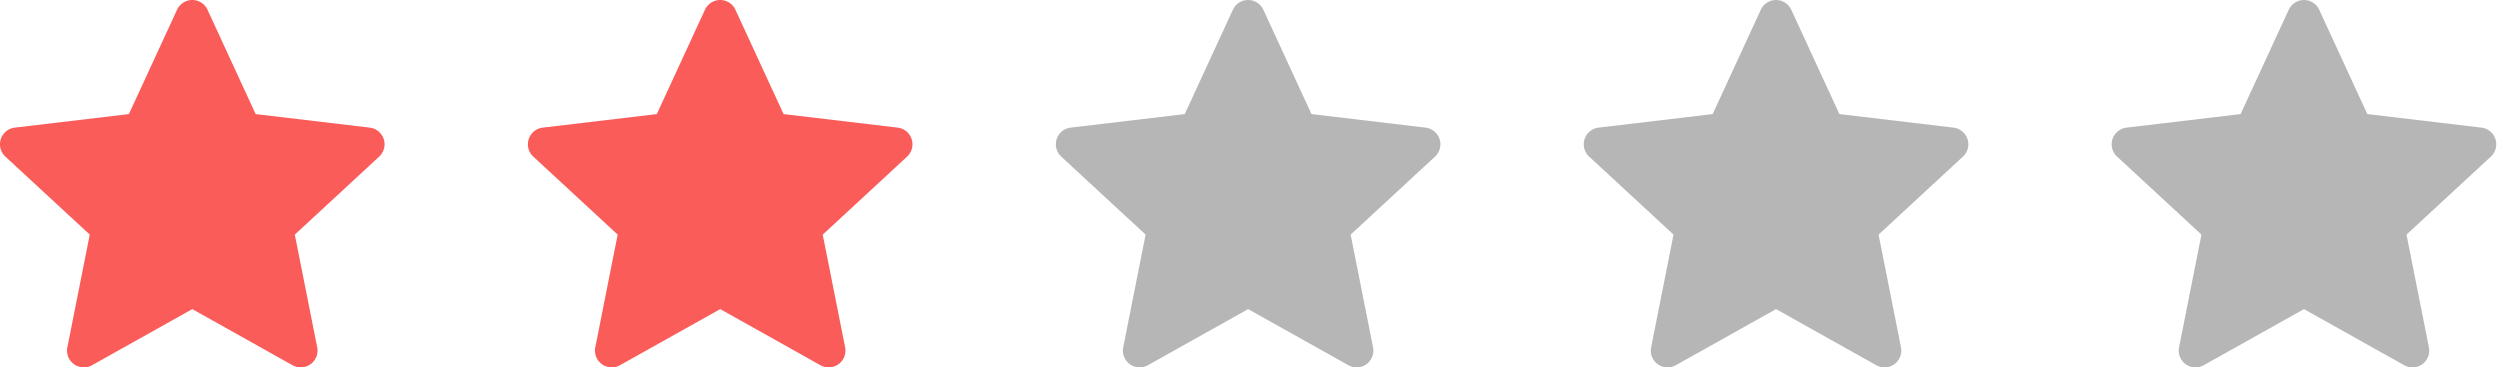 <svg xmlns="http://www.w3.org/2000/svg" width="279" height="41" fill="none"><path fill="#FA5C59" fill-rule="evenodd" d="M23.158 1.088a1.872 1.872 0 0 0-3.4 0l-5.373 11.644-12.732 1.511A1.872 1.872 0 0 0 .6 17.477l9.417 8.705-2.499 12.58a1.872 1.872 0 0 0 2.75 1.999l11.19-6.265 11.19 6.264a1.873 1.873 0 0 0 2.752-1.999l-2.5-12.577 9.416-8.707a1.873 1.873 0 0 0-1.052-3.234l-12.735-1.512zM82.074 1.088a1.872 1.872 0 0 0-3.4 0l-5.373 11.644-12.732 1.511a1.872 1.872 0 0 0-1.053 3.234l9.417 8.705-2.499 12.58a1.872 1.872 0 0 0 2.75 1.999l11.19-6.265 11.19 6.264a1.873 1.873 0 0 0 2.752-1.999l-2.5-12.577 9.416-8.707a1.88 1.88 0 0 0 .508-1.954 1.869 1.869 0 0 0-1.56-1.28l-12.735-1.512z" clip-rule="evenodd"/><path fill="#2E2E2E" fill-opacity=".35" fill-rule="evenodd" d="M140.991 1.088a1.875 1.875 0 0 0-2.709-.793 1.87 1.87 0 0 0-.691.793l-5.373 11.644-12.733 1.511a1.87 1.87 0 0 0-1.561 1.28 1.88 1.88 0 0 0 .509 1.954l9.417 8.705-2.499 12.58a1.871 1.871 0 0 0 2.75 1.999l11.19-6.265 11.189 6.264a1.88 1.88 0 0 0 2.017-.117 1.87 1.87 0 0 0 .736-1.882l-2.5-12.577 9.415-8.707a1.87 1.87 0 0 0 .509-1.954 1.88 1.88 0 0 0-1.561-1.28l-12.734-1.512zM199.907 1.088a1.875 1.875 0 0 0-2.709-.793 1.87 1.87 0 0 0-.691.793l-5.373 11.644-12.733 1.511a1.87 1.87 0 0 0-1.561 1.28 1.88 1.88 0 0 0 .509 1.954l9.417 8.705-2.499 12.58a1.871 1.871 0 0 0 2.75 1.999l11.19-6.265 11.189 6.264a1.88 1.88 0 0 0 2.017-.117 1.87 1.87 0 0 0 .736-1.882l-2.5-12.577 9.415-8.707a1.87 1.87 0 0 0 .509-1.954 1.88 1.88 0 0 0-1.561-1.28l-12.734-1.512zM258.823 1.088a1.875 1.875 0 0 0-2.709-.793 1.87 1.87 0 0 0-.691.793l-5.373 11.644-12.733 1.511a1.87 1.87 0 0 0-1.561 1.28 1.88 1.88 0 0 0 .509 1.954l9.417 8.705-2.499 12.58a1.871 1.871 0 0 0 2.75 1.999l11.19-6.265 11.189 6.264a1.88 1.88 0 0 0 2.017-.117 1.87 1.87 0 0 0 .736-1.882l-2.5-12.577 9.415-8.707a1.87 1.87 0 0 0 .509-1.954 1.88 1.88 0 0 0-1.561-1.28l-12.734-1.512z" clip-rule="evenodd"/></svg>